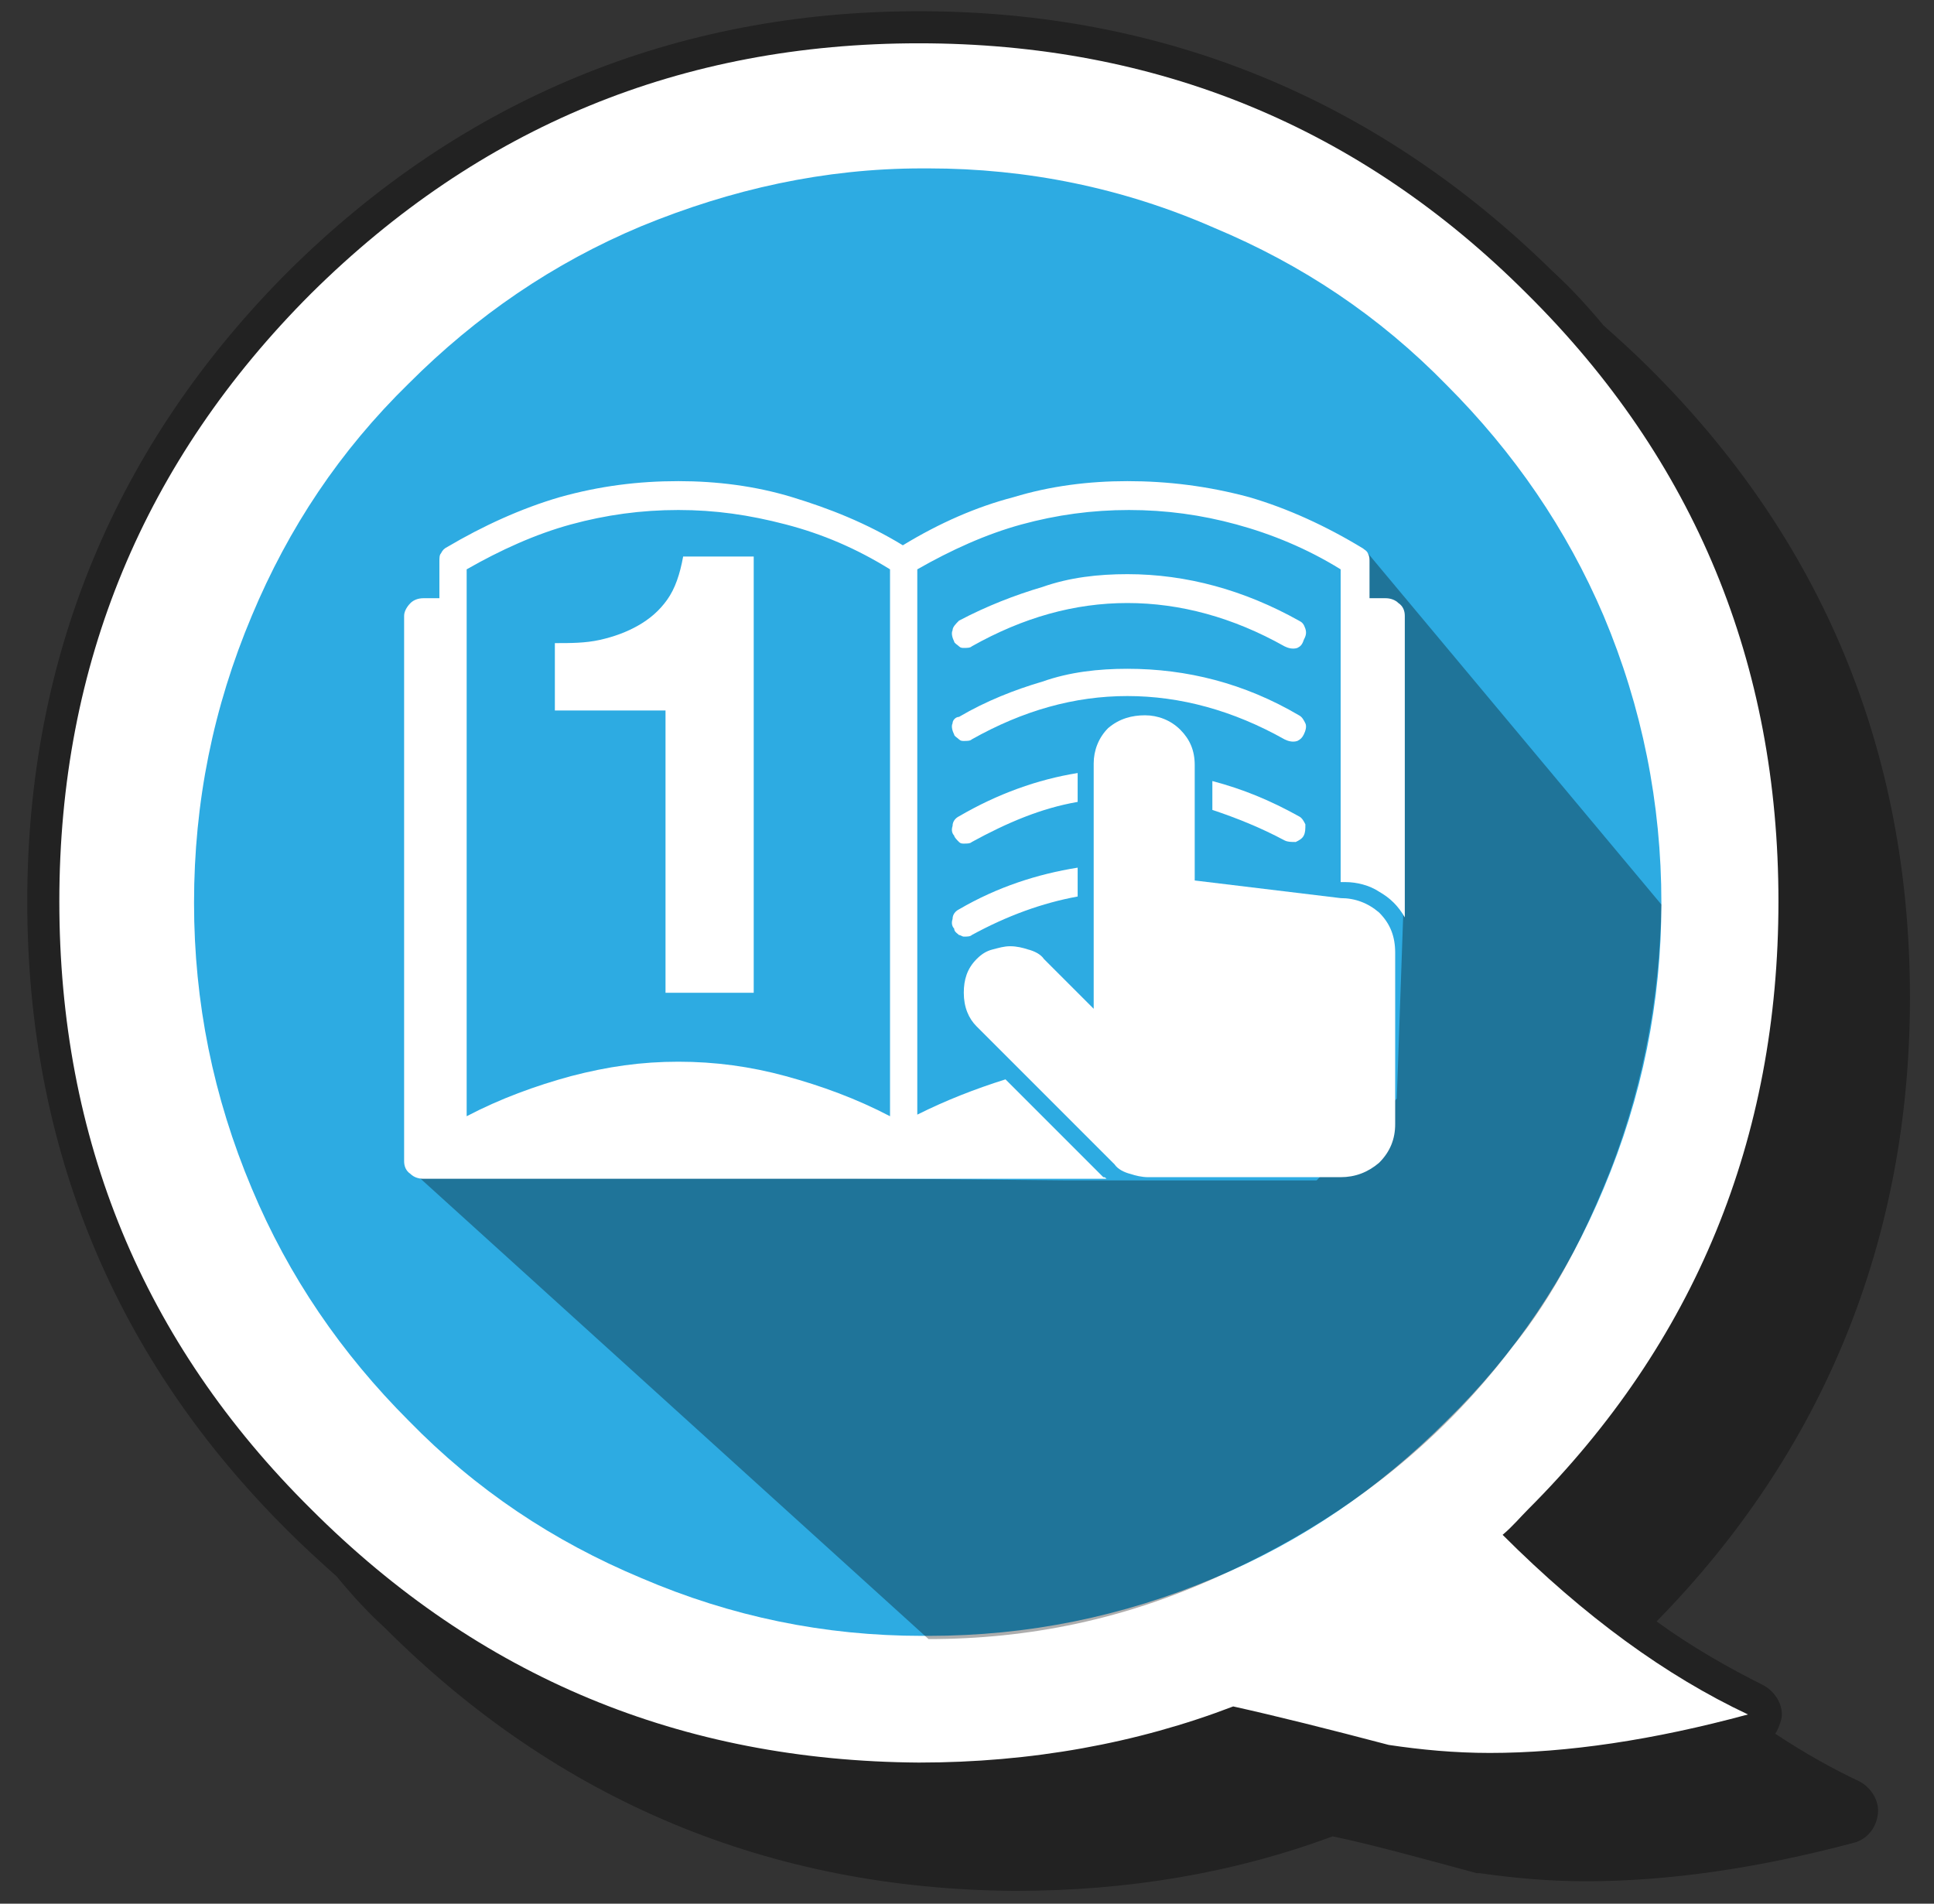<?xml version="1.0" encoding="utf-8"?>
<!-- Generator: Adobe Illustrator 21.0.2, SVG Export Plug-In . SVG Version: 6.00 Build 0)  -->
<svg version="1.1" id="Capa_1" xmlns="http://www.w3.org/2000/svg" xmlns:xlink="http://www.w3.org/1999/xlink" x="0px" y="0px"
	 viewBox="0 0 120.6 118.7" style="enable-background:new 0 0 120.6 118.7;" xml:space="preserve">
<rect x="0" y="0" width="120.6" height="118.7" fill="#333333" stroke="none"/>
<style type="text/css">
	.st0{opacity:0.34;}
	.st1{fill:#FFFFFF;}
	.st2{fill:#2DABE2;}
	.st3{fill-opacity:0.322;}
</style>
<g>
	<path class="st0" d="M116,111.1c-1.7-0.8-3.5-1.8-5.3-3c0.2-0.3,0.3-0.6,0.4-1c0.1-0.8-0.4-1.6-1.1-2c-2.2-1.1-4.5-2.4-6.7-4
		c10.4-10.6,15.8-23.8,15.8-38.9c0-15.4-5.5-28.6-16.3-39.3c-0.9-0.9-1.9-1.8-2.8-2.6c-1-1.2-2-2.3-3.2-3.4
		C85.9,6.2,72.6,0.7,57.3,0.7C42.1,0.7,28.8,6.2,18,16.9C7.2,27.7,1.7,41,1.7,56.2c0,15.4,5.5,28.6,16.3,39.3c1,1,2,1.9,3,2.8
		c0.9,1.1,1.9,2.2,3,3.2c10.8,10.8,24,16.3,39.3,16.4c7,0,13.6-1.1,19.8-3.4c2.4,0.5,5.3,1.3,9,2.3c0.1,0,0.1,0,0.2,0
		c2.1,0.3,4.3,0.5,6.6,0.5c5.1,0,10.7-0.8,16.7-2.4c0.8-0.2,1.4-0.9,1.5-1.8C117.2,112.3,116.7,111.5,116,111.1z"/>
	<path class="st1" d="M95.3,94.1c10.4-10.4,15.6-23.1,15.6-37.9s-5.2-27.5-15.7-37.9C84.8,7.9,72.1,2.7,57.3,2.7S29.9,7.9,19.4,18.3
		C9,28.7,3.7,41.4,3.7,56.2s5.2,27.5,15.7,37.9c10.5,10.5,23.1,15.7,37.9,15.8c7,0,13.6-1.2,19.6-3.5c2.7,0.6,5.9,1.4,9.7,2.4
		c2,0.3,4.1,0.5,6.3,0.5c4.8,0,10.2-0.8,16.1-2.4c-5.1-2.4-10.2-6.1-15.3-11.2C94.3,95.2,94.8,94.6,95.3,94.1z"/>
	<path class="st2" d="M57.9,10.5c-0.1,0-0.2,0-0.4,0c-6.1,0-11.9,1.3-17.5,3.6c-5.5,2.3-10.3,5.6-14.5,9.8c-4.3,4.2-7.5,9-9.8,14.5
		c-2.4,5.7-3.6,11.6-3.6,17.9c0,6.2,1.2,12.1,3.6,17.8c2.3,5.5,5.6,10.3,9.8,14.5c4.2,4.3,9,7.5,14.5,9.8c5.6,2.4,11.4,3.6,17.5,3.6
		c0.1,0,0.2,0,0.4,0c6.2,0,12.1-1.2,17.8-3.6c5.5-2.3,10.3-5.6,14.5-9.8c4.3-4.2,7.5-9,9.8-14.5c2.4-5.7,3.6-11.6,3.6-17.8
		s-1.2-12.2-3.6-17.9C97.7,33,94.4,28.2,90.2,24c-4.2-4.3-9-7.5-14.5-9.8C70,11.7,64,10.5,57.9,10.5z"/>
	<path class="st3" d="M100.6,72.5c1.9-5.1,2.9-10.4,3-16.1L85.3,34.5l-1,4l3.2,18.6l-0.4,11.4l-5,5.1H66.3l-40.4-0.4l32,29
		c6.2,0,12.3-1.2,18.5-4.1c7.2-3.3,13.2-7.9,17.9-14.1C96.9,80.8,98.9,76.9,100.6,72.5z"/>
	<path class="st1" d="M70.3,30c-2.4,0-4.8,0.3-7.1,1c-2.3,0.6-4.6,1.6-6.9,3c-2.3-1.4-4.6-2.3-6.9-3c-2.3-0.7-4.7-1-7.1-1
		c-2.5,0-4.9,0.3-7.4,1c-2.4,0.7-4.8,1.8-7,3.1c-0.2,0.1-0.3,0.2-0.4,0.4c-0.1,0.1-0.1,0.3-0.1,0.5v2.3h-1c-0.3,0-0.6,0.1-0.8,0.3
		c-0.2,0.2-0.4,0.5-0.4,0.8v34c0,0.3,0.1,0.6,0.4,0.8c0.2,0.2,0.5,0.3,0.8,0.3H69c-0.1-0.1-0.1-0.1-0.2-0.1l-6.1-6.1
		c-1.9,0.6-3.7,1.3-5.5,2.2v-34c2.1-1.2,4.3-2.2,6.5-2.8c2.2-0.6,4.4-0.9,6.7-0.9c2.3,0,4.5,0.3,6.7,0.9s4.4,1.5,6.5,2.8V55h0.3
		c0.7,0,1.5,0.2,2.1,0.6c0.7,0.4,1.2,0.9,1.6,1.6V38.4c0-0.3-0.1-0.6-0.4-0.8c-0.2-0.2-0.5-0.3-0.8-0.3h-1V35c0-0.2,0-0.3-0.1-0.5
		s-0.2-0.2-0.3-0.3c-2.3-1.4-4.7-2.5-7.1-3.2C75.3,30.3,72.8,30,70.3,30 M29.1,35.5c2.1-1.2,4.3-2.2,6.5-2.8s4.4-0.9,6.7-0.9
		s4.4,0.3,6.7,0.9s4.4,1.5,6.5,2.8v34.1c-2.1-1.1-4.3-1.9-6.5-2.5s-4.4-0.9-6.7-0.9s-4.4,0.3-6.7,0.9c-2.2,0.6-4.4,1.4-6.5,2.5
		C29.1,69.6,29.1,35.5,29.1,35.5z"/>
	<path class="st1" d="M75.6,48.7v1.8c1.5,0.5,3,1.1,4.5,1.9c0.2,0.1,0.4,0.1,0.7,0.1c0.2-0.1,0.4-0.2,0.5-0.4s0.1-0.4,0.1-0.7
		c-0.1-0.2-0.2-0.4-0.4-0.5C79.2,49.9,77.5,49.2,75.6,48.7z"/>
	<path class="st1" d="M69.1,45.4c-0.6,0.6-0.9,1.4-0.9,2.2v15.3l-3.1-3.1c-0.2-0.3-0.6-0.5-1-0.6C63.8,59.1,63.4,59,63,59
		s-0.7,0.1-1.1,0.2s-0.7,0.3-1,0.6c-0.6,0.6-0.8,1.3-0.8,2.1c0,0.9,0.3,1.6,0.8,2.1l8.6,8.6c0.2,0.3,0.6,0.5,1,0.6
		c0.3,0.1,0.7,0.2,1.1,0.2h12c0.9,0,1.7-0.3,2.4-0.9c0.7-0.7,1-1.5,1-2.4V59.4c0-1-0.3-1.8-1-2.5c-0.7-0.6-1.5-0.9-2.4-0.9l-9.1-1.1
		v-7.2c0-0.9-0.3-1.6-0.9-2.2c-0.6-0.6-1.4-0.9-2.2-0.9S69.8,44.8,69.1,45.4z"/>
	<path class="st1" d="M59.4,51.5c-0.1,0.3,0,0.5,0.1,0.6c0,0.1,0.2,0.3,0.3,0.4c0.1,0.1,0.2,0.1,0.3,0.1c0.2,0,0.4,0,0.5-0.1
		c2.2-1.2,4.3-2.1,6.6-2.5v-1.8c-2.5,0.4-5,1.3-7.4,2.7C59.6,51,59.4,51.2,59.4,51.5 M67.2,55.9v-1.8c-2.5,0.4-5,1.2-7.4,2.6
		c-0.2,0.1-0.4,0.3-0.4,0.6c-0.1,0.3,0,0.5,0.1,0.6c0,0.2,0.2,0.3,0.3,0.4c0.1,0,0.2,0.1,0.3,0.1c0.2,0,0.4,0,0.5-0.1
		C62.8,57.1,65,56.3,67.2,55.9 M59.4,45.1c-0.1,0.2,0,0.5,0.1,0.7c0,0.1,0.2,0.2,0.3,0.3s0.2,0.1,0.3,0.1c0.2,0,0.4,0,0.5-0.1
		c3.2-1.8,6.4-2.7,9.7-2.7c3.3,0,6.6,0.9,9.8,2.7c0.2,0.1,0.5,0.2,0.8,0.1c0.2-0.1,0.3-0.2,0.4-0.4s0.2-0.5,0.1-0.7
		s-0.2-0.4-0.4-0.5c-3.4-2-7-2.9-10.7-2.9c-1.8,0-3.6,0.2-5.3,0.8c-1.7,0.5-3.5,1.2-5.2,2.2C59.6,44.7,59.4,44.9,59.4,45.1
		 M59.4,39.3c-0.1,0.2,0,0.5,0.1,0.7c0,0.1,0.2,0.2,0.3,0.3s0.2,0.1,0.3,0.1c0.2,0,0.4,0,0.5-0.1c3.2-1.8,6.4-2.7,9.7-2.7
		c3.3,0,6.6,0.9,9.8,2.7c0.2,0.1,0.5,0.2,0.8,0.1c0.2-0.1,0.3-0.2,0.4-0.5c0.1-0.2,0.2-0.4,0.1-0.7s-0.2-0.4-0.4-0.5
		c-3.4-1.9-7-2.9-10.7-2.9c-1.8,0-3.6,0.2-5.3,0.8c-1.7,0.5-3.5,1.2-5.2,2.1C59.6,38.9,59.4,39.1,59.4,39.3z"/>
	<path class="st1" d="M34.7,44.3h6.8v17.6H47V34.7h-4.4c-0.2,1.1-0.5,2-1,2.7s-1.1,1.2-1.8,1.6c-0.7,0.4-1.5,0.7-2.4,0.9
		s-1.8,0.2-2.8,0.2v4.2C34.6,44.3,34.7,44.3,34.7,44.3z"/>
</g>
</svg>
